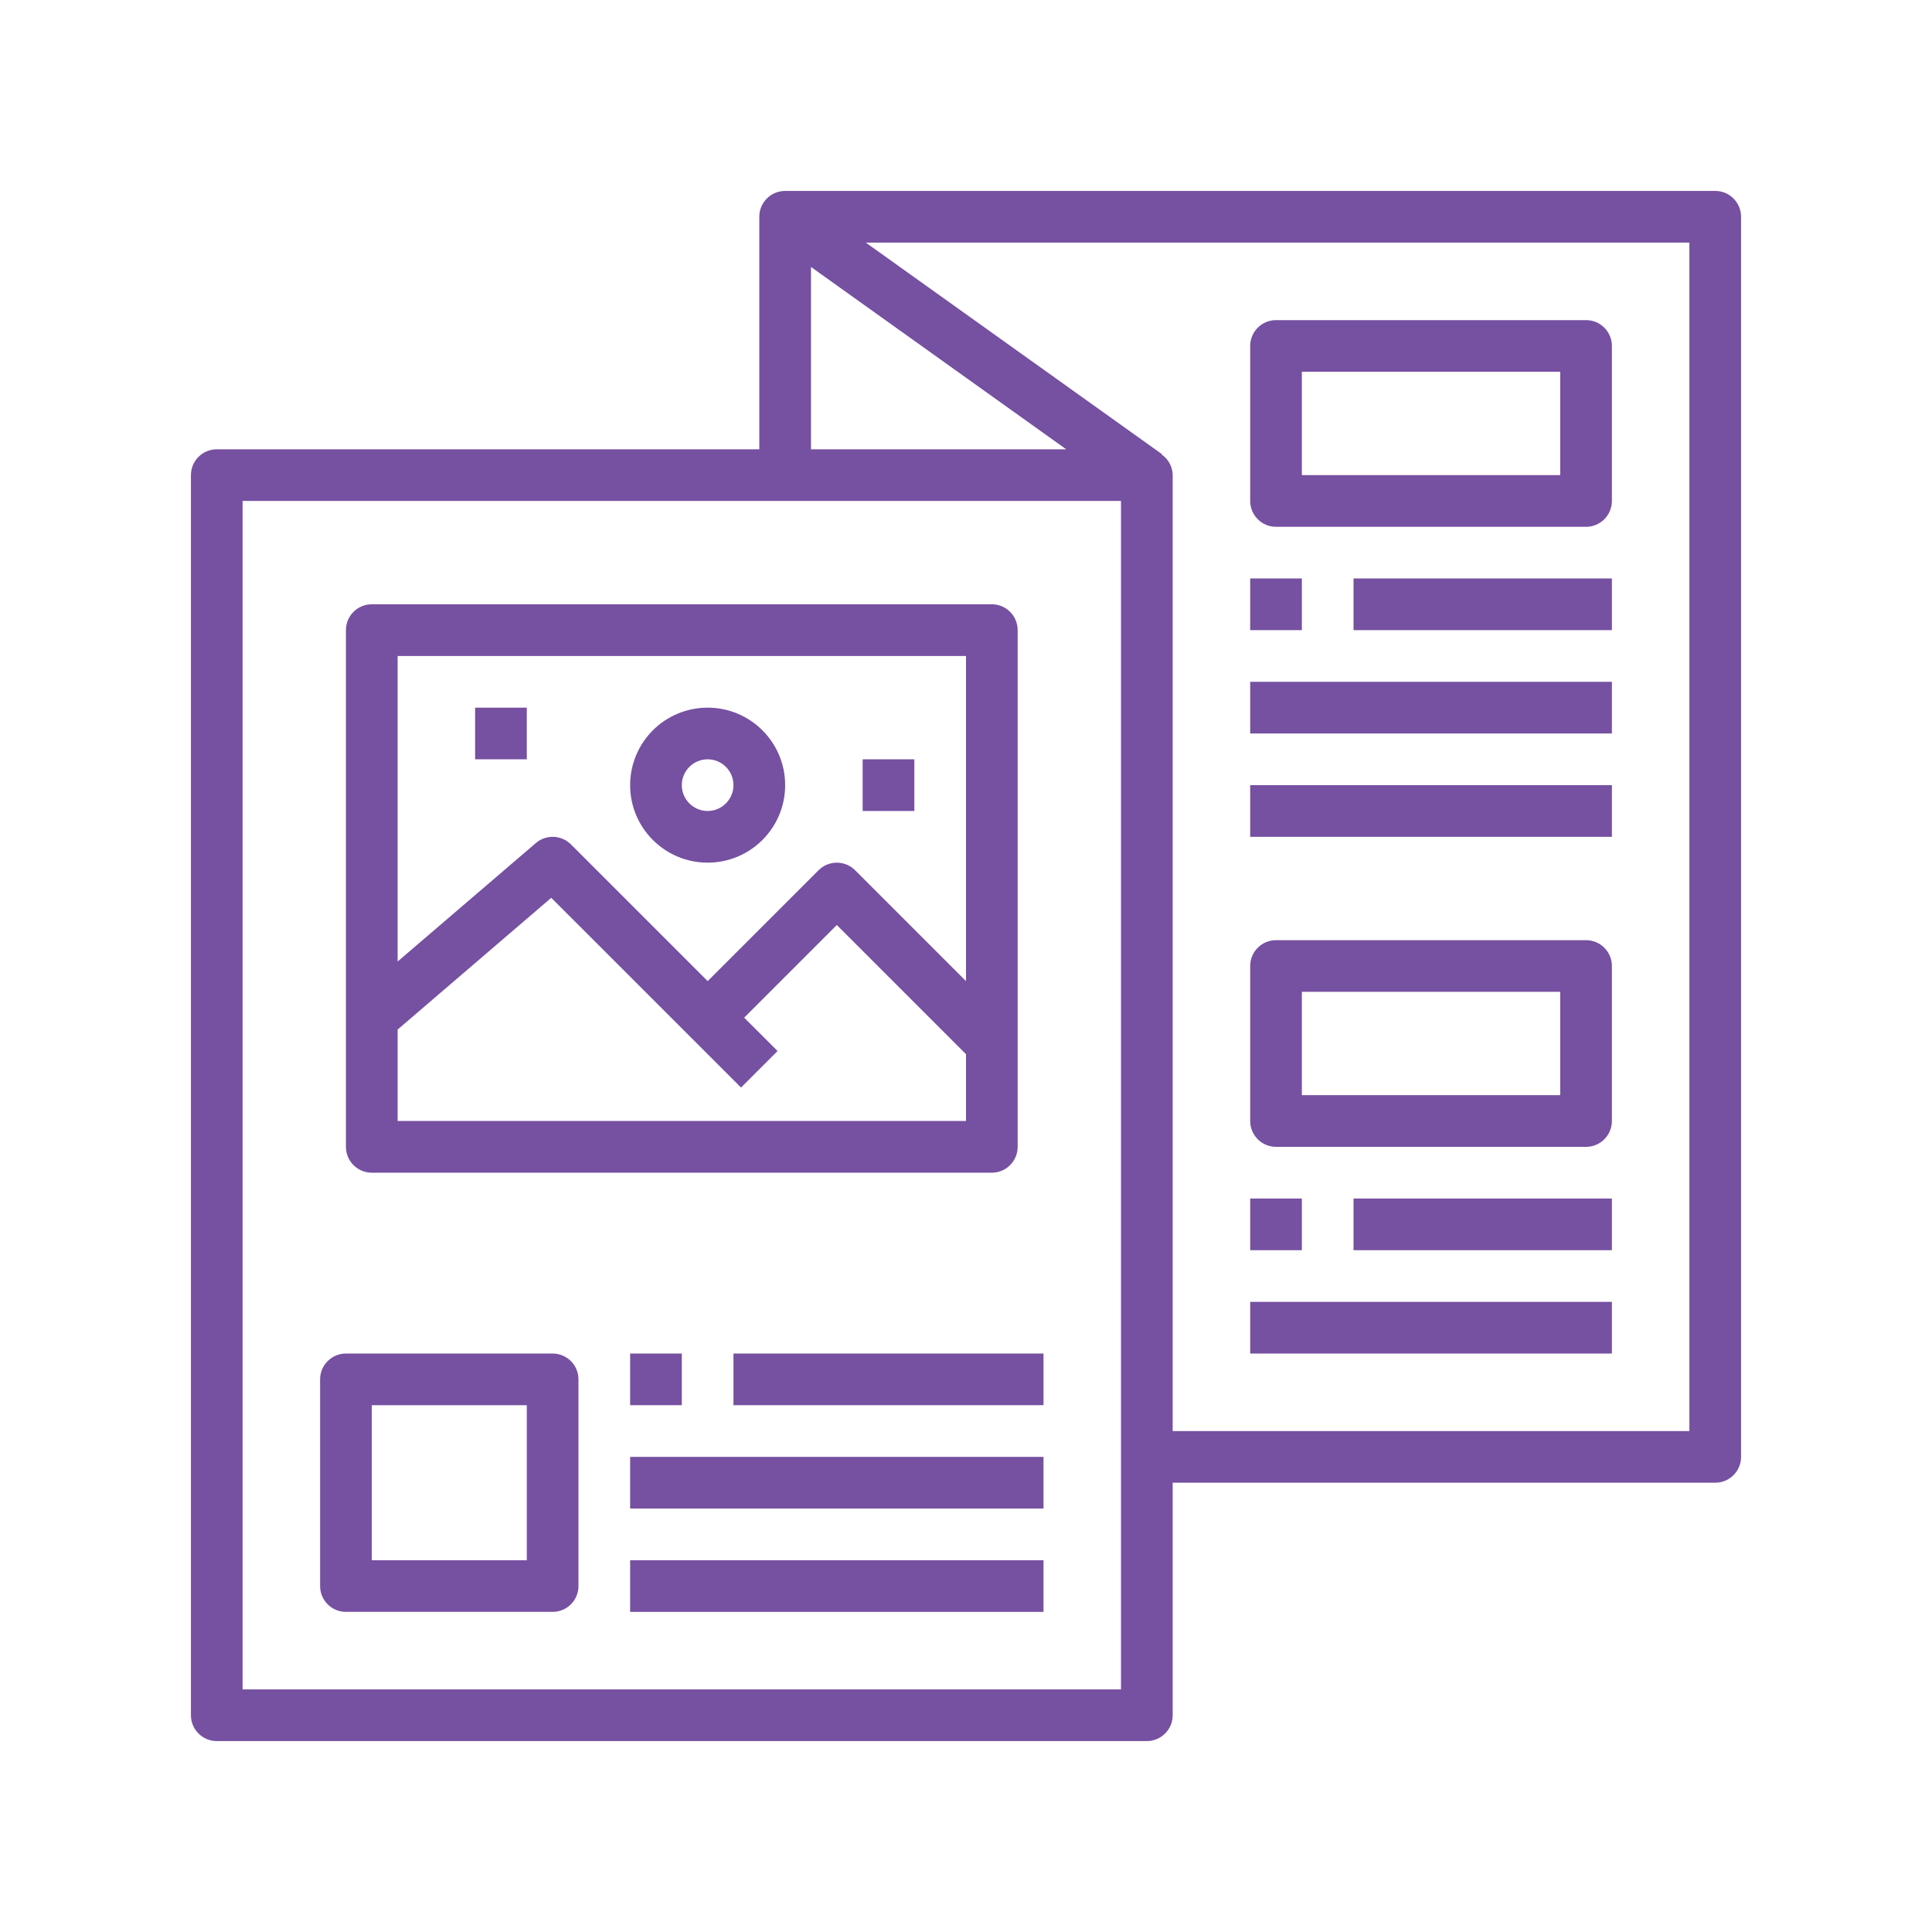 <?xml version="1.0" encoding="utf-8"?>
<!-- Generator: Adobe Illustrator 16.0.0, SVG Export Plug-In . SVG Version: 6.00 Build 0)  -->
<!DOCTYPE svg PUBLIC "-//W3C//DTD SVG 1.1//EN" "http://www.w3.org/Graphics/SVG/1.1/DTD/svg11.dtd">
<svg version="1.1" id="Layer_1" xmlns="http://www.w3.org/2000/svg" xmlns:xlink="http://www.w3.org/1999/xlink" x="0px" y="0px"
	 width="134px" height="134px" viewBox="0 0 134 134" enable-background="new 0 0 134 134" xml:space="preserve">
<g>
	<g>
		<g>
			<path fill="#7650A1" d="M118.966,13.242H54.457c-0.99,0-1.793,0.803-1.793,1.791v16.129h-37.63c-0.989,0-1.791,0.803-1.791,1.791
				v86.012c0,0.99,0.802,1.793,1.791,1.793h64.508c0.991,0,1.793-0.803,1.793-1.793v-16.127h37.631c0.989,0,1.791-0.803,1.791-1.791
				V15.033C120.757,14.045,119.955,13.242,118.966,13.242z M56.249,18.516L73.95,31.162H56.249V18.516z M77.751,117.174H16.826
				v-82.43h60.925V117.174z M117.173,99.256H81.335V32.953c-0.007-0.574-0.293-1.109-0.77-1.434l0.019-0.025L60.049,16.826h57.124
				V99.256z"/>
		</g>
	</g>
	<g>
		<g>
			<path fill="#7650A1" d="M110.006,22.203H88.502c-0.989,0-1.791,0.801-1.791,1.791v10.75c0,0.99,0.802,1.795,1.791,1.795h21.504
				c0.99,0,1.792-0.805,1.792-1.795v-10.75C111.798,23.004,110.996,22.203,110.006,22.203z M108.214,32.953H90.295v-7.168h17.919
				V32.953z"/>
		</g>
	</g>
	<g>
		<g>
			<rect x="86.711" y="40.121" fill="#7650A1" width="3.584" height="3.584"/>
		</g>
	</g>
	<g>
		<g>
			<rect x="93.878" y="40.121" fill="#7650A1" width="17.92" height="3.584"/>
		</g>
	</g>
	<g>
		<g>
			<rect x="86.711" y="47.289" fill="#7650A1" width="25.087" height="3.584"/>
		</g>
	</g>
	<g>
		<g>
			<rect x="86.711" y="54.457" fill="#7650A1" width="25.087" height="3.584"/>
		</g>
	</g>
	<g>
		<g>
			<path fill="#7650A1" d="M110.006,65.209H88.502c-0.989,0-1.791,0.801-1.791,1.791v10.75c0,0.99,0.802,1.793,1.791,1.793h21.504
				c0.99,0,1.792-0.803,1.792-1.793V67C111.798,66.01,110.996,65.209,110.006,65.209z M108.214,75.959H90.295v-7.168h17.919V75.959z
				"/>
		</g>
	</g>
	<g>
		<g>
			<rect x="86.711" y="83.127" fill="#7650A1" width="3.584" height="3.584"/>
		</g>
	</g>
	<g>
		<g>
			<rect x="93.878" y="83.127" fill="#7650A1" width="17.92" height="3.584"/>
		</g>
	</g>
	<g>
		<g>
			<rect x="86.711" y="90.295" fill="#7650A1" width="25.087" height="3.584"/>
		</g>
	</g>
	<g>
		<g>
			<path fill="#7650A1" d="M38.33,93.879H23.993c-0.989,0-1.791,0.801-1.791,1.791v14.336c0,0.99,0.802,1.791,1.791,1.791H38.33
				c0.989,0,1.791-0.801,1.791-1.791V95.67C40.121,94.68,39.319,93.879,38.33,93.879z M36.538,108.215H25.786V97.461h10.752V108.215
				z"/>
		</g>
	</g>
	<g>
		<g>
			<rect x="43.705" y="93.879" fill="#7650A1" width="3.584" height="3.582"/>
		</g>
	</g>
	<g>
		<g>
			<rect x="50.872" y="93.879" fill="#7650A1" width="21.504" height="3.582"/>
		</g>
	</g>
	<g>
		<g>
			<rect x="43.705" y="101.047" fill="#7650A1" width="28.671" height="3.582"/>
		</g>
	</g>
	<g>
		<g>
			<rect x="43.705" y="108.215" fill="#7650A1" width="28.671" height="3.582"/>
		</g>
	</g>
	<g>
		<g>
			<path fill="#7650A1" d="M68.791,41.912H25.786c-0.99,0-1.793,0.803-1.793,1.793v35.838c0,0.99,0.803,1.793,1.793,1.793h43.005
				c0.989,0,1.792-0.803,1.792-1.793V43.705C70.583,42.715,69.78,41.912,68.791,41.912z M67,77.75H27.579v-6.342l10.655-9.139
				l13.163,13.16l2.535-2.533l-2.318-2.313l6.426-6.426L67,73.117V77.75z M67,68.049l-7.692-7.691c-0.7-0.699-1.834-0.699-2.534,0
				l-7.692,7.691l-9.484-9.484c-0.662-0.66-1.722-0.701-2.432-0.092l-9.586,8.215V45.498H67V68.049z"/>
		</g>
	</g>
	<g>
		<g>
			<path fill="#7650A1" d="M49.081,49.082c-2.97,0-5.376,2.406-5.376,5.375c0,2.967,2.406,5.375,5.376,5.375
				s5.376-2.408,5.376-5.375C54.457,51.488,52.051,49.082,49.081,49.082z M49.081,56.248c-0.989,0-1.792-0.803-1.792-1.791
				c0-0.99,0.803-1.793,1.792-1.793s1.791,0.803,1.791,1.793C50.872,55.445,50.07,56.248,49.081,56.248z"/>
		</g>
	</g>
	<g>
		<g>
			<rect x="32.954" y="49.082" fill="#7650A1" width="3.584" height="3.582"/>
		</g>
	</g>
	<g>
		<g>
			<rect x="59.832" y="52.664" fill="#7650A1" width="3.585" height="3.584"/>
		</g>
	</g>
</g>
</svg>
